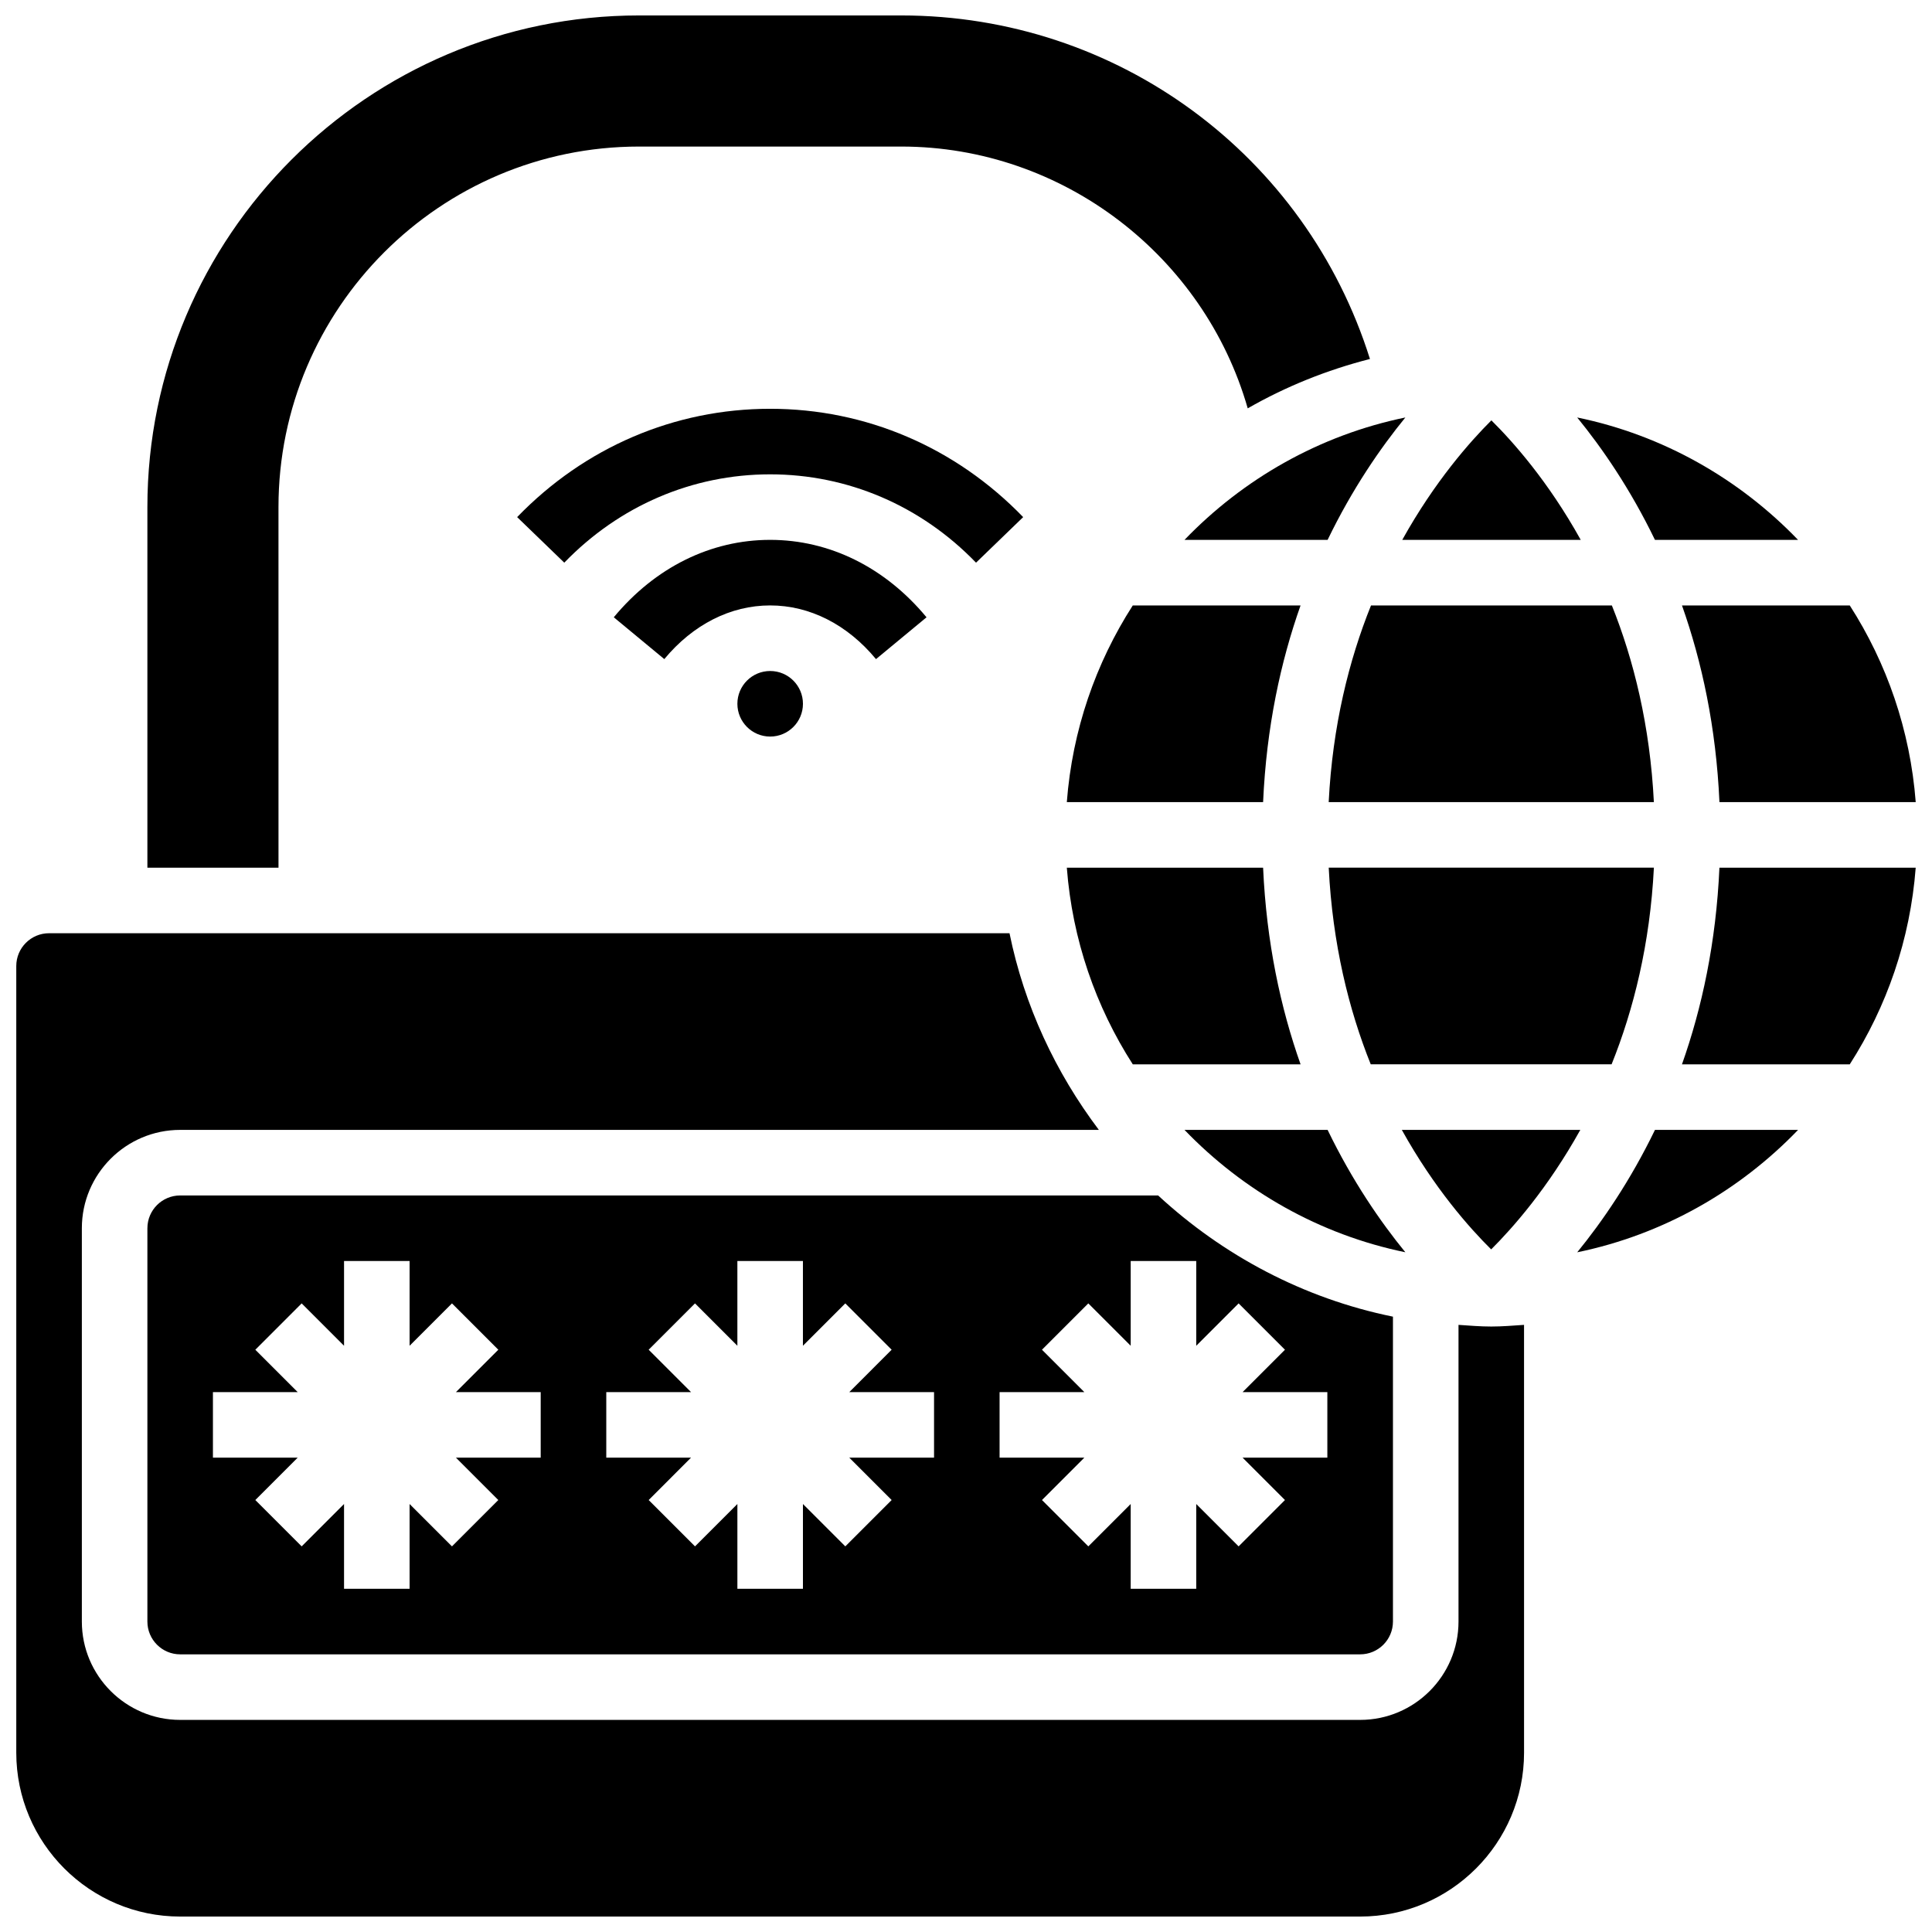 <?xml version="1.0" encoding="UTF-8"?>
<!-- Uploaded to: SVG Find, www.svgrepo.com, Generator: SVG Find Mixer Tools -->
<svg width="800px" height="800px" version="1.1" viewBox="144 144 512 512" xmlns="http://www.w3.org/2000/svg">
 <defs>
  <clipPath id="d">
   <path d="m589 304h62.902v53h-62.902z"/>
  </clipPath>
  <clipPath id="c">
   <path d="m148.09 391h399.91v260.9h-399.91z"/>
  </clipPath>
  <clipPath id="b">
   <path d="m589 373h62.902v54h-62.902z"/>
  </clipPath>
  <clipPath id="a">
   <path d="m183 148.09h325v225.91h-325z"/>
  </clipPath>
 </defs>
 <path d="m562.8 443.43h-47.305c8.609 15.504 17.973 26.023 23.68 31.672 5.676-5.656 15.016-16.199 23.625-31.672z"/>
 <path d="m183.06 469.49v104.24c0 4.785 3.891 8.688 8.688 8.688h312.71c4.793 0 8.688-3.898 8.688-8.688v-80.801c-23.75-4.84-45.066-16.254-62.23-32.121h-259.17c-4.793 0-8.684 3.898-8.684 8.684zm225.84 43.434h22.465l-11.23-11.23 12.281-12.281 11.23 11.23v-22.465h17.371v22.465l11.23-11.23 12.281 12.281-11.227 11.23h22.461v17.371h-22.465l11.23 11.23-12.281 12.281-11.23-11.227v22.461h-17.371v-22.465l-11.23 11.23-12.281-12.281 11.23-11.23h-22.465zm-104.23 0h22.465l-11.23-11.23 12.281-12.281 11.227 11.23v-22.465h17.371v22.465l11.23-11.23 12.281 12.281-11.227 11.23h22.465v17.371h-22.465l11.23 11.23-12.281 12.281-11.23-11.227v22.461h-17.371v-22.465l-11.23 11.23-12.281-12.281 11.227-11.23h-22.461zm-104.24 0h22.465l-11.23-11.23 12.281-12.281 11.23 11.23v-22.465h17.371v22.465l11.23-11.23 12.281 12.281-11.227 11.23h22.461v17.371h-22.465l11.23 11.23-12.281 12.281-11.23-11.227v22.461h-17.371v-22.465l-11.23 11.23-12.281-12.281 11.227-11.23h-22.461z"/>
 <path d="m495.83 443.43h-37.926c15.539 16.148 35.762 27.754 58.527 32.434-6.582-8.066-14.027-18.84-20.602-32.434z"/>
 <path d="m582.3 373.94h-86.176c1.008 20.238 5.332 37.664 11.137 52.117h63.828c5.824-14.477 10.184-31.902 11.211-52.117z"/>
 <path d="m620.5 287.07c-15.539-16.148-35.762-27.754-58.527-32.434 6.586 8.07 14.027 18.84 20.605 32.434z"/>
 <g clip-path="url(#d)">
  <path d="m599.67 356.57h52.016c-1.469-19.094-7.672-36.848-17.477-52.117h-44.465c5.269 14.887 9.039 32.25 9.926 52.117z"/>
 </g>
 <path d="m488.66 304.45h-44.465c-9.809 15.27-16.02 33.027-17.477 52.117h52.016c0.883-19.867 4.652-37.23 9.926-52.117z"/>
 <path d="m571.16 304.45h-63.828c-5.836 14.48-10.199 31.906-11.215 52.117h86.176c-1.016-20.238-5.332-37.664-11.133-52.117z"/>
 <path d="m444.2 426.06h44.465c-5.273-14.887-9.043-32.254-9.93-52.117h-52.016c1.461 19.09 7.672 36.844 17.48 52.117z"/>
 <g clip-path="url(#c)">
  <path d="m530.52 495.11v78.621c0 14.367-11.691 26.059-26.059 26.059h-312.71c-14.367 0-26.059-11.691-26.059-26.059v-104.24c0-14.367 11.691-26.059 26.059-26.059h243.46c-11.441-15.176-19.754-32.836-23.68-52.117h-254.53c-4.793 0-8.688 3.898-8.688 8.688v208.47c0 23.949 19.484 43.434 43.434 43.434h312.71c23.949 0 43.434-19.484 43.434-43.434l-0.004-113.37c-2.883 0.191-5.75 0.441-8.684 0.441-2.938 0-5.805-0.25-8.688-0.441z"/>
 </g>
 <path d="m562.91 287.07c-8.609-15.504-17.973-26.023-23.68-31.672-5.68 5.664-15.02 16.207-23.617 31.672z"/>
 <g clip-path="url(#b)">
  <path d="m589.74 426.06h44.465c9.809-15.27 16.02-33.027 17.477-52.117h-52.016c-0.883 19.863-4.652 37.227-9.926 52.117z"/>
 </g>
 <path d="m561.98 475.87c22.758-4.684 42.988-16.285 58.527-32.434h-37.926c-6.582 13.59-14.023 24.363-20.602 32.434z"/>
 <path d="m495.83 287.07c6.574-13.594 14.02-24.367 20.605-32.434-22.758 4.684-42.988 16.285-58.527 32.434z"/>
 <g clip-path="url(#a)">
  <path d="m217.8 278.39c0-52.684 42.867-95.551 95.551-95.551h69.492c42.91 0 80.289 29.074 91.816 69.379 10.043-5.758 20.918-10.156 32.391-13.082-16.973-54.004-66.809-91.043-124.21-91.043h-69.492c-71.844 0-130.29 58.449-130.29 130.3v95.551h34.746z"/>
 </g>
 <path d="m415.15 281.04c-17.895-18.512-41.703-28.707-67.051-28.707-25.348 0-49.156 10.199-67.051 28.707l12.492 12.074c14.586-15.098 33.973-23.41 54.559-23.41 20.586 0 39.977 8.312 54.559 23.41z"/>
 <path d="m389.54 307.59c-10.969-13.23-25.684-20.52-41.441-20.52-15.758 0-30.473 7.289-41.441 20.516l13.387 11.082c7.606-9.168 17.562-14.223 28.055-14.223 10.492 0 20.449 5.055 28.047 14.227z"/>
 <path d="m356.79 330.51c0 4.797-3.891 8.688-8.688 8.688-4.797 0-8.688-3.891-8.688-8.688 0-4.797 3.891-8.688 8.688-8.688 4.797 0 8.688 3.891 8.688 8.688"/>
</svg>